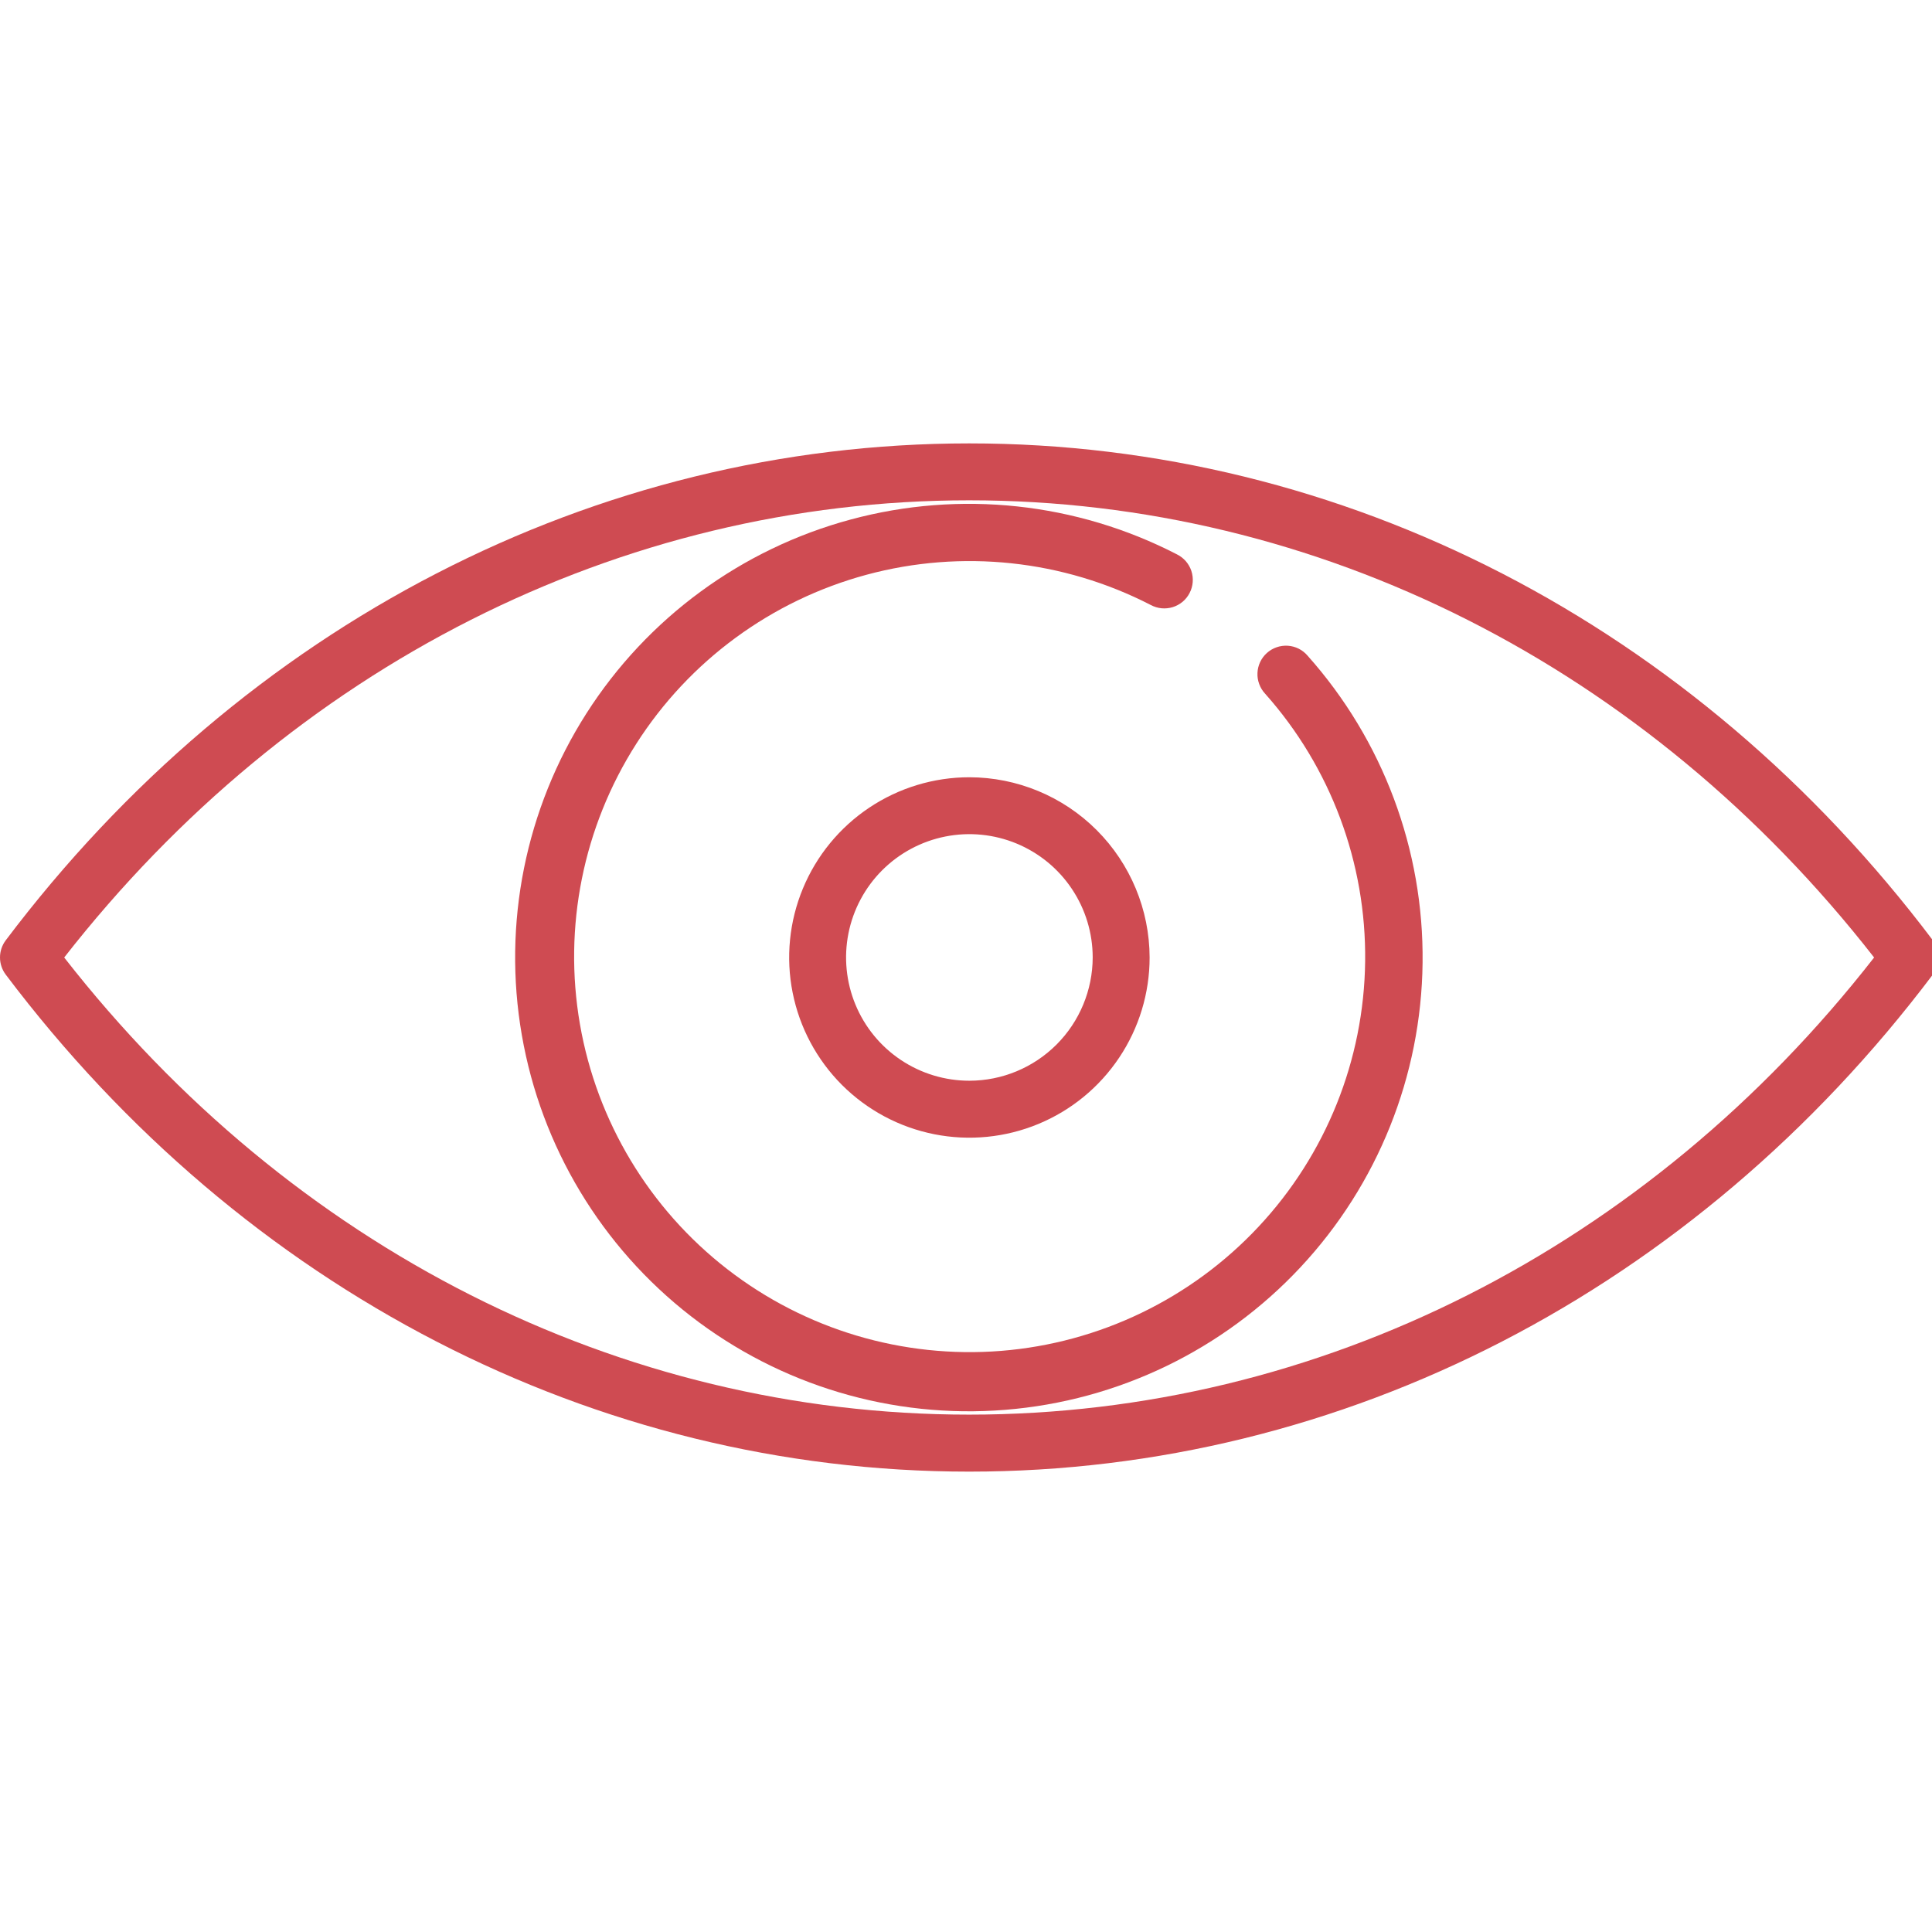 <svg width="52" height="52" viewBox="0 0 52 52" fill="none" xmlns="http://www.w3.org/2000/svg">
<g clip-path="url(#clip0_4_2)">
<path d="M52.023 25.309C45.611 16.809 36.159 11.934 26.088 11.934C16.017 11.934 6.564 16.81 0.154 25.309C0.054 25.442 0 25.604 0 25.77C0 25.936 0.054 26.098 0.154 26.231C6.564 34.731 16.018 39.609 26.085 39.609C36.152 39.609 45.606 34.735 52.019 26.235C52.121 26.102 52.176 25.94 52.177 25.773C52.177 25.605 52.123 25.442 52.023 25.309ZM26.085 38.075C16.682 38.075 7.836 33.599 1.728 25.771C7.842 17.943 16.686 13.466 26.085 13.466C35.484 13.466 44.333 17.943 50.442 25.771C44.337 33.598 35.491 38.075 26.085 38.075Z" fill="#CF4B52"/>
<path d="M35.194 17.648C35.128 17.57 35.047 17.506 34.956 17.46C34.864 17.414 34.764 17.387 34.663 17.38C34.56 17.374 34.458 17.387 34.361 17.421C34.265 17.454 34.176 17.506 34.1 17.574C34.023 17.642 33.962 17.725 33.918 17.817C33.874 17.91 33.849 18.01 33.845 18.112C33.84 18.214 33.856 18.316 33.892 18.412C33.927 18.508 33.981 18.596 34.051 18.671C35.816 20.653 36.776 23.224 36.743 25.878C36.711 28.532 35.688 31.078 33.875 33.016C32.063 34.955 29.592 36.147 26.946 36.359C24.3 36.57 21.671 35.785 19.574 34.159C17.477 32.532 16.063 30.181 15.609 27.566C15.156 24.951 15.696 22.261 17.123 20.023C18.55 17.785 20.762 16.161 23.324 15.469C25.886 14.778 28.615 15.068 30.974 16.284C31.064 16.332 31.162 16.362 31.264 16.372C31.365 16.381 31.467 16.371 31.565 16.341C31.662 16.311 31.752 16.261 31.831 16.196C31.909 16.13 31.973 16.05 32.019 15.959C32.066 15.869 32.094 15.77 32.102 15.668C32.11 15.566 32.098 15.464 32.066 15.367C32.034 15.271 31.983 15.181 31.916 15.104C31.849 15.028 31.768 14.965 31.676 14.92C28.97 13.524 25.839 13.189 22.899 13.982C19.958 14.774 17.42 16.637 15.782 19.204C14.144 21.772 13.524 24.859 14.045 27.859C14.565 30.86 16.188 33.558 18.594 35.424C21.001 37.29 24.018 38.19 27.054 37.946C30.09 37.703 32.925 36.334 35.003 34.108C37.082 31.882 38.254 28.96 38.289 25.915C38.325 22.87 37.221 19.921 35.194 17.648Z" fill="#CF4B52"/>
<path d="M26.091 20.92C25.132 20.92 24.194 21.205 23.396 21.738C22.599 22.271 21.977 23.028 21.61 23.915C21.243 24.801 21.146 25.776 21.334 26.717C21.521 27.658 21.983 28.522 22.661 29.201C23.34 29.879 24.204 30.341 25.145 30.528C26.086 30.715 27.061 30.619 27.947 30.252C28.834 29.885 29.591 29.263 30.124 28.465C30.657 27.668 30.942 26.73 30.942 25.771C30.939 24.485 30.427 23.253 29.518 22.343C28.609 21.434 27.377 20.922 26.091 20.92ZM26.091 29.088C25.435 29.088 24.793 28.894 24.247 28.529C23.701 28.165 23.276 27.646 23.025 27.04C22.774 26.433 22.708 25.766 22.836 25.122C22.964 24.479 23.28 23.887 23.744 23.423C24.209 22.959 24.8 22.643 25.444 22.515C26.087 22.387 26.755 22.453 27.361 22.704C27.967 22.955 28.486 23.38 28.85 23.926C29.215 24.472 29.41 25.113 29.41 25.77C29.408 26.649 29.058 27.493 28.436 28.115C27.814 28.737 26.971 29.087 26.091 29.088Z" fill="#CF4B52"/>
</g>
<defs>
<clipPath id="clip0_4_2">
<rect width="52" height="52" fill="white"/>
</clipPath>
</defs>
</svg>
